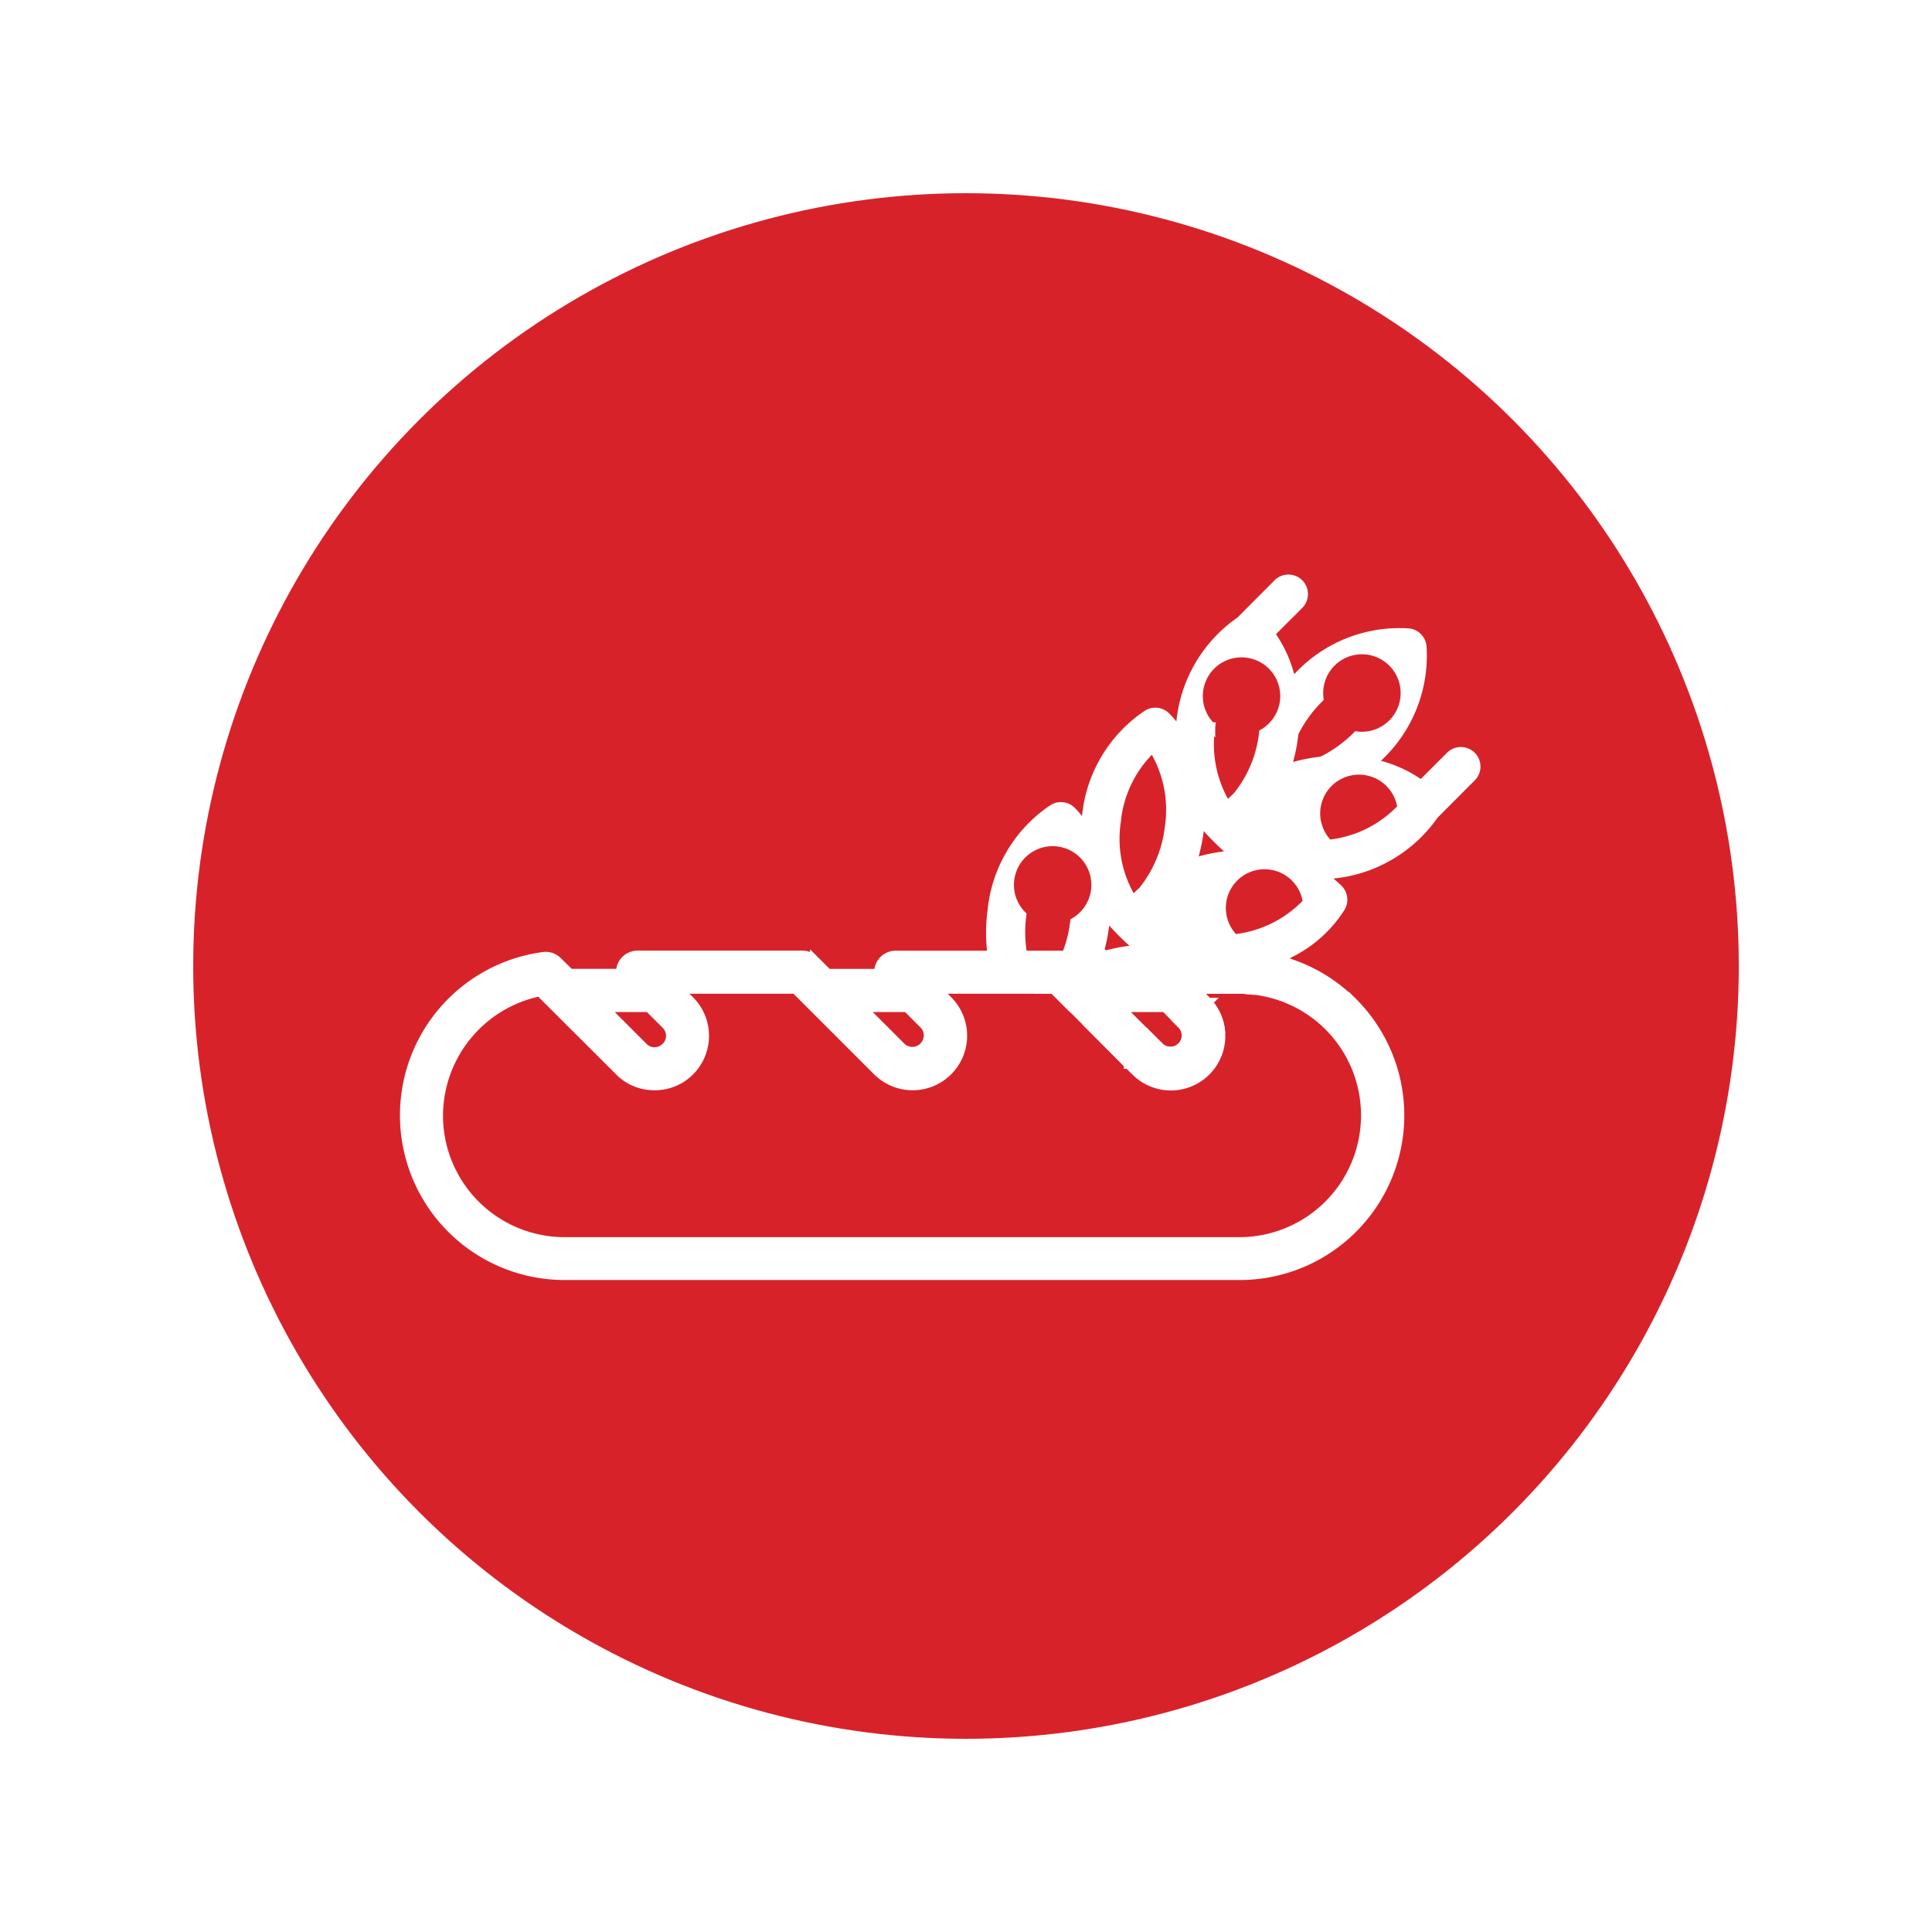 <svg xmlns="http://www.w3.org/2000/svg" xmlns:xlink="http://www.w3.org/1999/xlink" width="150" height="150" viewBox="0 0 150 150">
  <defs>
    <filter id="Ellipse_29" x="0" y="0" width="150" height="150" filterUnits="userSpaceOnUse">
      <feOffset dx="2" dy="2" input="SourceAlpha"/>
      <feGaussianBlur stdDeviation="5" result="blur"/>
      <feFlood flood-opacity="0.2"/>
      <feComposite operator="in" in2="blur"/>
      <feComposite in="SourceGraphic"/>
    </filter>
  </defs>
  <g id="Groupe_1958" data-name="Groupe 1958" transform="translate(-687 -1273)">
    <g transform="matrix(1, 0, 0, 1, 687, 1273)" filter="url(#Ellipse_29)">
      <circle id="Ellipse_29-2" data-name="Ellipse 29" cx="60" cy="60" r="60" transform="translate(13 13)" fill="#d8222a"/>
    </g>
    <g id="Groupe_1860" data-name="Groupe 1860" transform="translate(-2388.171 -2010.663)">
      <g id="Groupe_1857" data-name="Groupe 1857" transform="translate(3152.084 3328.62)">
        <g id="Groupe_1856" data-name="Groupe 1856">
          <path id="Tracé_1474" data-name="Tracé 1474" d="M3155.8,3361.48a7.615,7.615,0,0,1-2.221,1.5l.225.225a1.233,1.233,0,0,1-1.743,1.743l-1.139-1.139c-.126.014-.267.042-.394.056a9.855,9.855,0,0,1-3.416-.126l2.53,2.544a11.18,11.18,0,0,0,1.18-.1,11.8,11.8,0,0,0,5.974-2.474A3.86,3.86,0,0,0,3155.8,3361.48Zm20.481-19.131a1.171,1.171,0,0,0-1.645,0l-2.249,2.25a9.753,9.753,0,0,0-3.852-1.673c.168-.155.323-.31.492-.464a10.79,10.79,0,0,0,3.416-8.631,1.179,1.179,0,0,0-1.012-1.026,10.756,10.756,0,0,0-8.631,3.416c-.168.168-.323.337-.478.506a9.7,9.7,0,0,0-1.673-3.866l2.25-2.249a1.168,1.168,0,1,0-1.659-1.645l-2.9,2.91a10.8,10.8,0,0,0-4.625,7.886q-.042.442-.084.885a7.632,7.632,0,0,0-1.068-1.349,1.167,1.167,0,0,0-1.42-.183,10.747,10.747,0,0,0-4.751,7.97c-.042.31-.07.6-.084.9a8.318,8.318,0,0,0-1.068-1.35,1.171,1.171,0,0,0-1.434-.183,10.776,10.776,0,0,0-4.751,7.971,12.5,12.5,0,0,0,.014,3.4h2.375a9.958,9.958,0,0,1-.07-3.106,3.355,3.355,0,1,1,4.1.534,9.98,9.98,0,0,1-.689,2.643,8.655,8.655,0,0,1-1.363,2.263,3.339,3.339,0,0,0-.323.31h.731l1.307,1.307a10.091,10.091,0,0,1,10.065-1.307h3.064a4.8,4.8,0,0,1,.632.028,1.183,1.183,0,0,0-.295-.492,9.042,9.042,0,0,0-1.335-1.068q.443-.021.886-.084a12.833,12.833,0,0,0,2.9-.717,9.8,9.8,0,0,0,5.075-4.02,1.17,1.17,0,0,0-.183-1.434,8.341,8.341,0,0,0-1.349-1.068q.442-.021.886-.084a10.853,10.853,0,0,0,7.9-4.61l2.9-2.91A1.162,1.162,0,0,0,3176.283,3342.349Zm-13.818-1.462c.014-.1.028-.21.042-.323a10.04,10.04,0,0,1,1.94-2.685,3.357,3.357,0,1,1,2.938,2.924,10.333,10.333,0,0,1-2.7,1.94l-.323.042a13.955,13.955,0,0,0-2.46.562A12.519,12.519,0,0,0,3162.465,3340.887Zm-6.424-.829a3.355,3.355,0,1,1,4.1.534,9.469,9.469,0,0,1-2.052,4.906,10.127,10.127,0,0,0-.773.773A9.12,9.12,0,0,1,3156.041,3340.058Zm-.9,8.167c.028-.3.057-.59.084-.9a19.73,19.73,0,0,0,2.7,2.712c-.295.014-.59.042-.9.084a12.667,12.667,0,0,0-2.446.563A13.921,13.921,0,0,0,3155.141,3348.225Zm-6.424-.829a9.017,9.017,0,0,1,2.826-5.693,9.149,9.149,0,0,1,1.279,6.227,9.656,9.656,0,0,1-2.053,4.892,10.042,10.042,0,0,0-.773.773A9.01,9.01,0,0,1,3148.717,3347.4Zm-.914,8.153q.064-.443.084-.886a18.8,18.8,0,0,0,2.7,2.7q-.442.021-.885.084a14,14,0,0,0-1.912.394,2.316,2.316,0,0,0-.379-.365A12.279,12.279,0,0,0,3147.8,3355.549Zm10.064,1a3.355,3.355,0,1,1,5.679-2.826A9.074,9.074,0,0,1,3157.868,3356.547Zm7.324-7.338a3.361,3.361,0,1,1,5.693-2.825A9.043,9.043,0,0,1,3165.192,3349.209Zm-11.611,13.775.225.225a1.233,1.233,0,0,1-1.743,1.743l-1.139-1.139c-.126.014-.267.042-.394.056a9.855,9.855,0,0,1-3.416-.126l2.53,2.544a11.18,11.18,0,0,0,1.18-.1,11.8,11.8,0,0,0,5.974-2.474,3.86,3.86,0,0,0-1-2.235A7.615,7.615,0,0,1,3153.581,3362.984Zm2.221-1.5a7.615,7.615,0,0,1-2.221,1.5l.225.225a1.233,1.233,0,0,1-1.743,1.743l-1.139-1.139c-.126.014-.267.042-.394.056a9.855,9.855,0,0,1-3.416-.126l2.53,2.544a11.18,11.18,0,0,0,1.18-.1,11.8,11.8,0,0,0,5.974-2.474A3.86,3.86,0,0,0,3155.8,3361.48Z" transform="translate(-3138.951 -3328.62)" fill="#fff" stroke="#fff" stroke-width="0.7"/>
        </g>
      </g>
      <g id="Groupe_1859" data-name="Groupe 1859" transform="translate(3106.579 3357.826)">
        <g id="Groupe_1858" data-name="Groupe 1858">
          <path id="Tracé_1475" data-name="Tracé 1475" d="M3156.078,3350.508q.443-.021.886-.084a12.833,12.833,0,0,0,2.9-.717,13.121,13.121,0,0,0-2.783-.309h-6.649a1.325,1.325,0,0,0-1.321,1.42h-3.95l-1.026-1.026a1.249,1.249,0,0,0-.534-.323,8.655,8.655,0,0,1-1.363,2.263,3.339,3.339,0,0,0-.323.31h.731l1.307,1.307,1.968,1.968,2.53,2.544.548.548a3.878,3.878,0,0,0,5.608-5.355,1.3,1.3,0,0,0-.126-.141l-.858-.871h3.458a4.8,4.8,0,0,1,.632.028,1.183,1.183,0,0,0-.295-.492A9.042,9.042,0,0,0,3156.078,3350.508Zm-3.472,4.273a1.233,1.233,0,0,1-1.743,1.743l-1.139-1.139-1.926-1.926h3.5l1.082,1.1Zm2-1.729a7.615,7.615,0,0,1-2.221,1.5l.225.225a1.233,1.233,0,0,1-1.743,1.743l-1.139-1.139c-.126.014-.267.042-.394.056a9.855,9.855,0,0,1-3.416-.126l2.53,2.544.548.548a3.878,3.878,0,0,0,5.608-5.355Z" transform="translate(-3092.247 -3349.397)" fill="#fff" stroke="#fff" stroke-width="0.7"/>
          <path id="Tracé_1476" data-name="Tracé 1476" d="M3180.194,3353.038a12.444,12.444,0,0,0-6-3.332,12.833,12.833,0,0,1-2.9.717q-.443.063-.886.084a9.042,9.042,0,0,1,1.335,1.068,1.183,1.183,0,0,1,.295.492,9.777,9.777,0,0,1,9.151,9.77,9.8,9.8,0,0,1-9.784,9.8h-52.389a9.791,9.791,0,0,1-9.8-9.8,9.843,9.843,0,0,1,7.858-9.6l6.171,6.157a3.792,3.792,0,0,0,2.741,1.138,3.837,3.837,0,0,0,2.742-1.125,3.887,3.887,0,0,0,0-5.5l-.872-.871h9.066l6.354,6.354a3.882,3.882,0,0,0,5.5-5.482l-.872-.871h8.336a3.339,3.339,0,0,1,.323-.31,8.655,8.655,0,0,0,1.363-2.263,1.31,1.31,0,0,0-.407-.07h-12.806a1.334,1.334,0,0,0-1.223.815,1.3,1.3,0,0,0-.1.6h-3.95l-1.026-1.026a1.33,1.33,0,0,0-.941-.394H3124.67a1.334,1.334,0,0,0-1.223.815,1.3,1.3,0,0,0-.084.6h-3.95l-.942-.928a1.312,1.312,0,0,0-1.11-.379,12.439,12.439,0,0,0,1.659,24.768h52.389a12.434,12.434,0,0,0,8.786-21.239Zm-34.607.421,1.321,1.321a1.238,1.238,0,0,1-1.757,1.743l-3.064-3.064Zm-20.045,0,1.321,1.321a1.225,1.225,0,0,1,.365.872,1.179,1.179,0,0,1-.365.872,1.225,1.225,0,0,1-.872.366,1.178,1.178,0,0,1-.871-.366l-3.064-3.064Z" transform="translate(-3106.579 -3349.397)" fill="#fff" stroke="#fff" stroke-width="0.7"/>
        </g>
      </g>
    </g>
  </g>
</svg>
